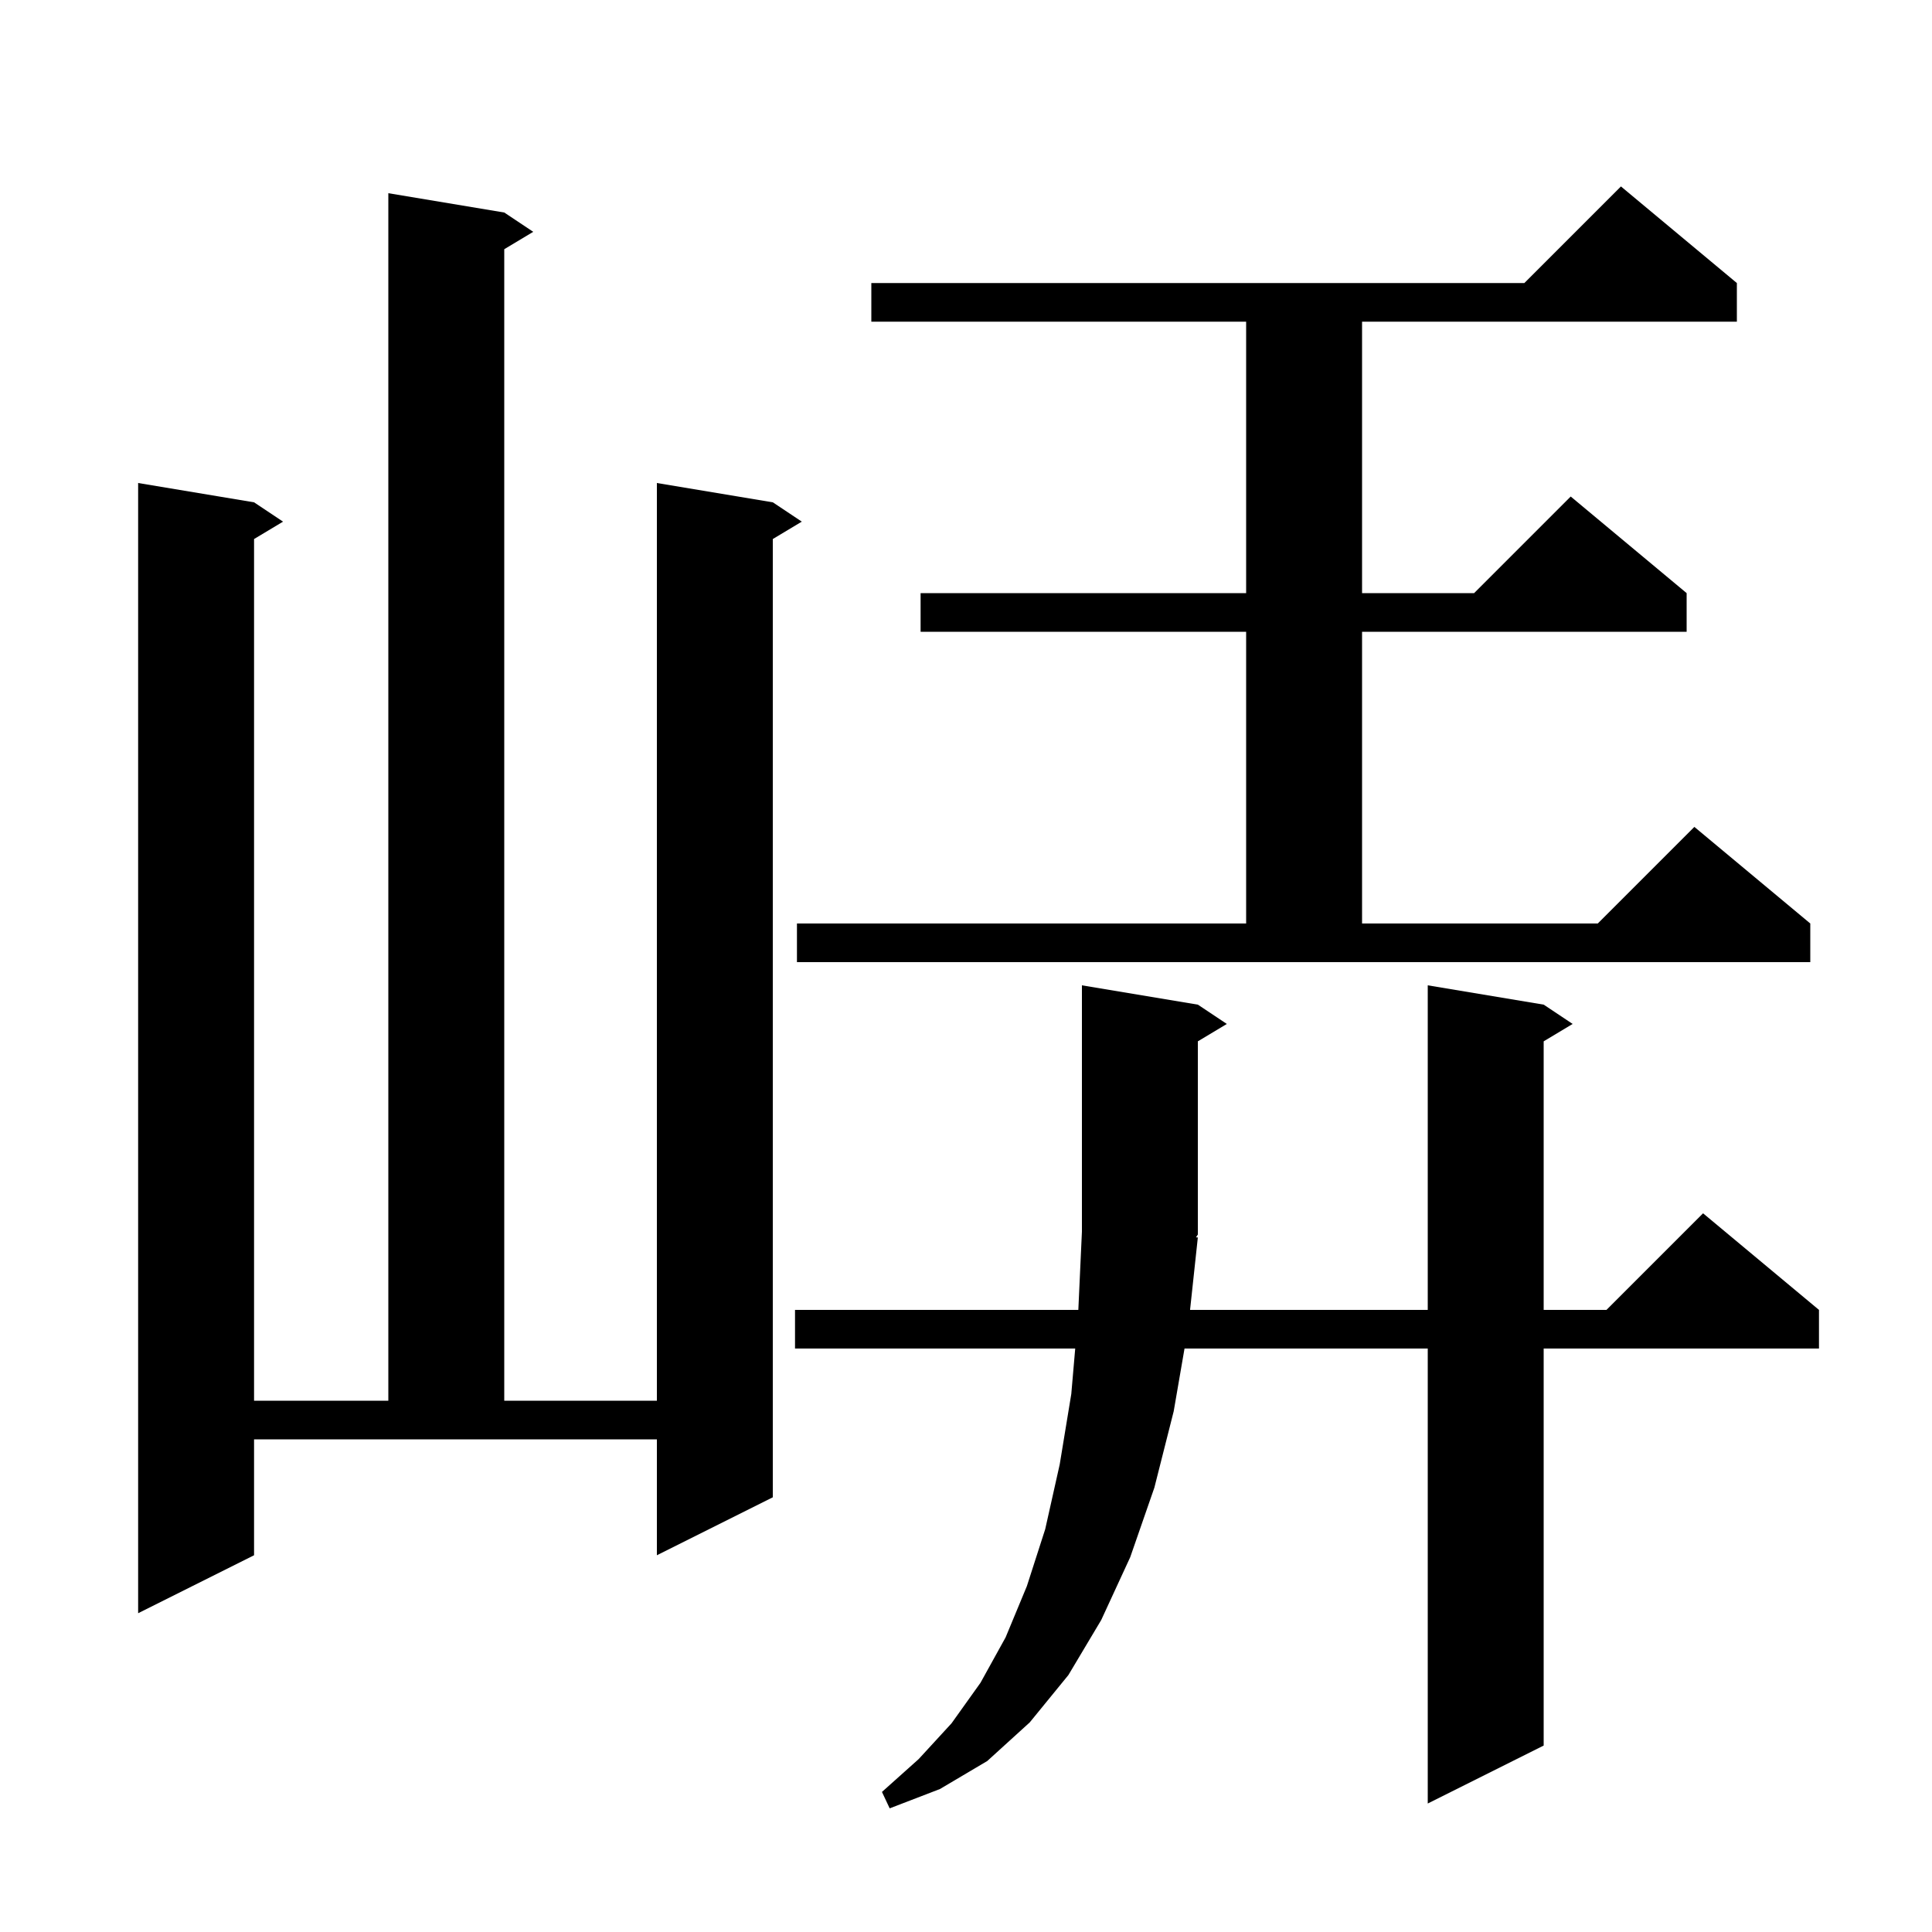 <svg xmlns="http://www.w3.org/2000/svg" xmlns:xlink="http://www.w3.org/1999/xlink" version="1.1" baseProfile="full" viewBox="0 0 200 200" width="200" height="200"><g fill="currentColor"><path d="M 124.0 128.1 L 123.194 135.6 L 147.8 135.6 L 147.8 102.0 L 159.8 104.0 L 162.8 106.0 L 159.8 107.8 L 159.8 135.6 L 166.3 135.6 L 176.3 125.6 L 188.3 135.6 L 188.3 139.6 L 159.8 139.6 L 159.8 180.7 L 147.8 186.7 L 147.8 139.6 L 122.621 139.6 L 121.5 146.1 L 119.5 154.0 L 117.0 161.2 L 114.0 167.7 L 110.6 173.4 L 106.6 178.3 L 102.2 182.3 L 97.3 185.2 L 92.1 187.2 L 91.3 185.5 L 95.1 182.1 L 98.5 178.4 L 101.5 174.2 L 104.1 169.5 L 106.3 164.2 L 108.2 158.3 L 109.7 151.6 L 110.9 144.3 L 111.306 139.6 L 82.3 139.6 L 82.3 135.6 L 111.628 135.6 L 112.0 127.5 L 112.0 102.0 L 124.0 104.0 L 127.0 106.0 L 124.0 107.8 L 124.0 127.8 L 123.806 128.09 Z M 26.3 161.0 L 14.3 167.0 L 14.3 50.0 L 26.3 52.0 L 29.3 54.0 L 26.3 55.8 L 26.3 145.0 L 40.2 145.0 L 40.2 20.0 L 52.2 22.0 L 55.2 24.0 L 52.2 25.8 L 52.2 145.0 L 68.0 145.0 L 68.0 50.0 L 80.0 52.0 L 83.0 54.0 L 80.0 55.8 L 80.0 155.0 L 68.0 161.0 L 68.0 149.0 L 26.3 149.0 Z M 82.5 95.6 L 129.0 95.6 L 129.0 65.4 L 95.3 65.4 L 95.3 61.4 L 129.0 61.4 L 129.0 33.3 L 90.2 33.3 L 90.2 29.3 L 157.8 29.3 L 167.8 19.3 L 179.8 29.3 L 179.8 33.3 L 141.0 33.3 L 141.0 61.4 L 152.6 61.4 L 162.6 51.4 L 174.6 61.4 L 174.6 65.4 L 141.0 65.4 L 141.0 95.6 L 165.4 95.6 L 175.4 85.6 L 187.4 95.6 L 187.4 99.6 L 82.5 99.6 Z "/></g></svg>